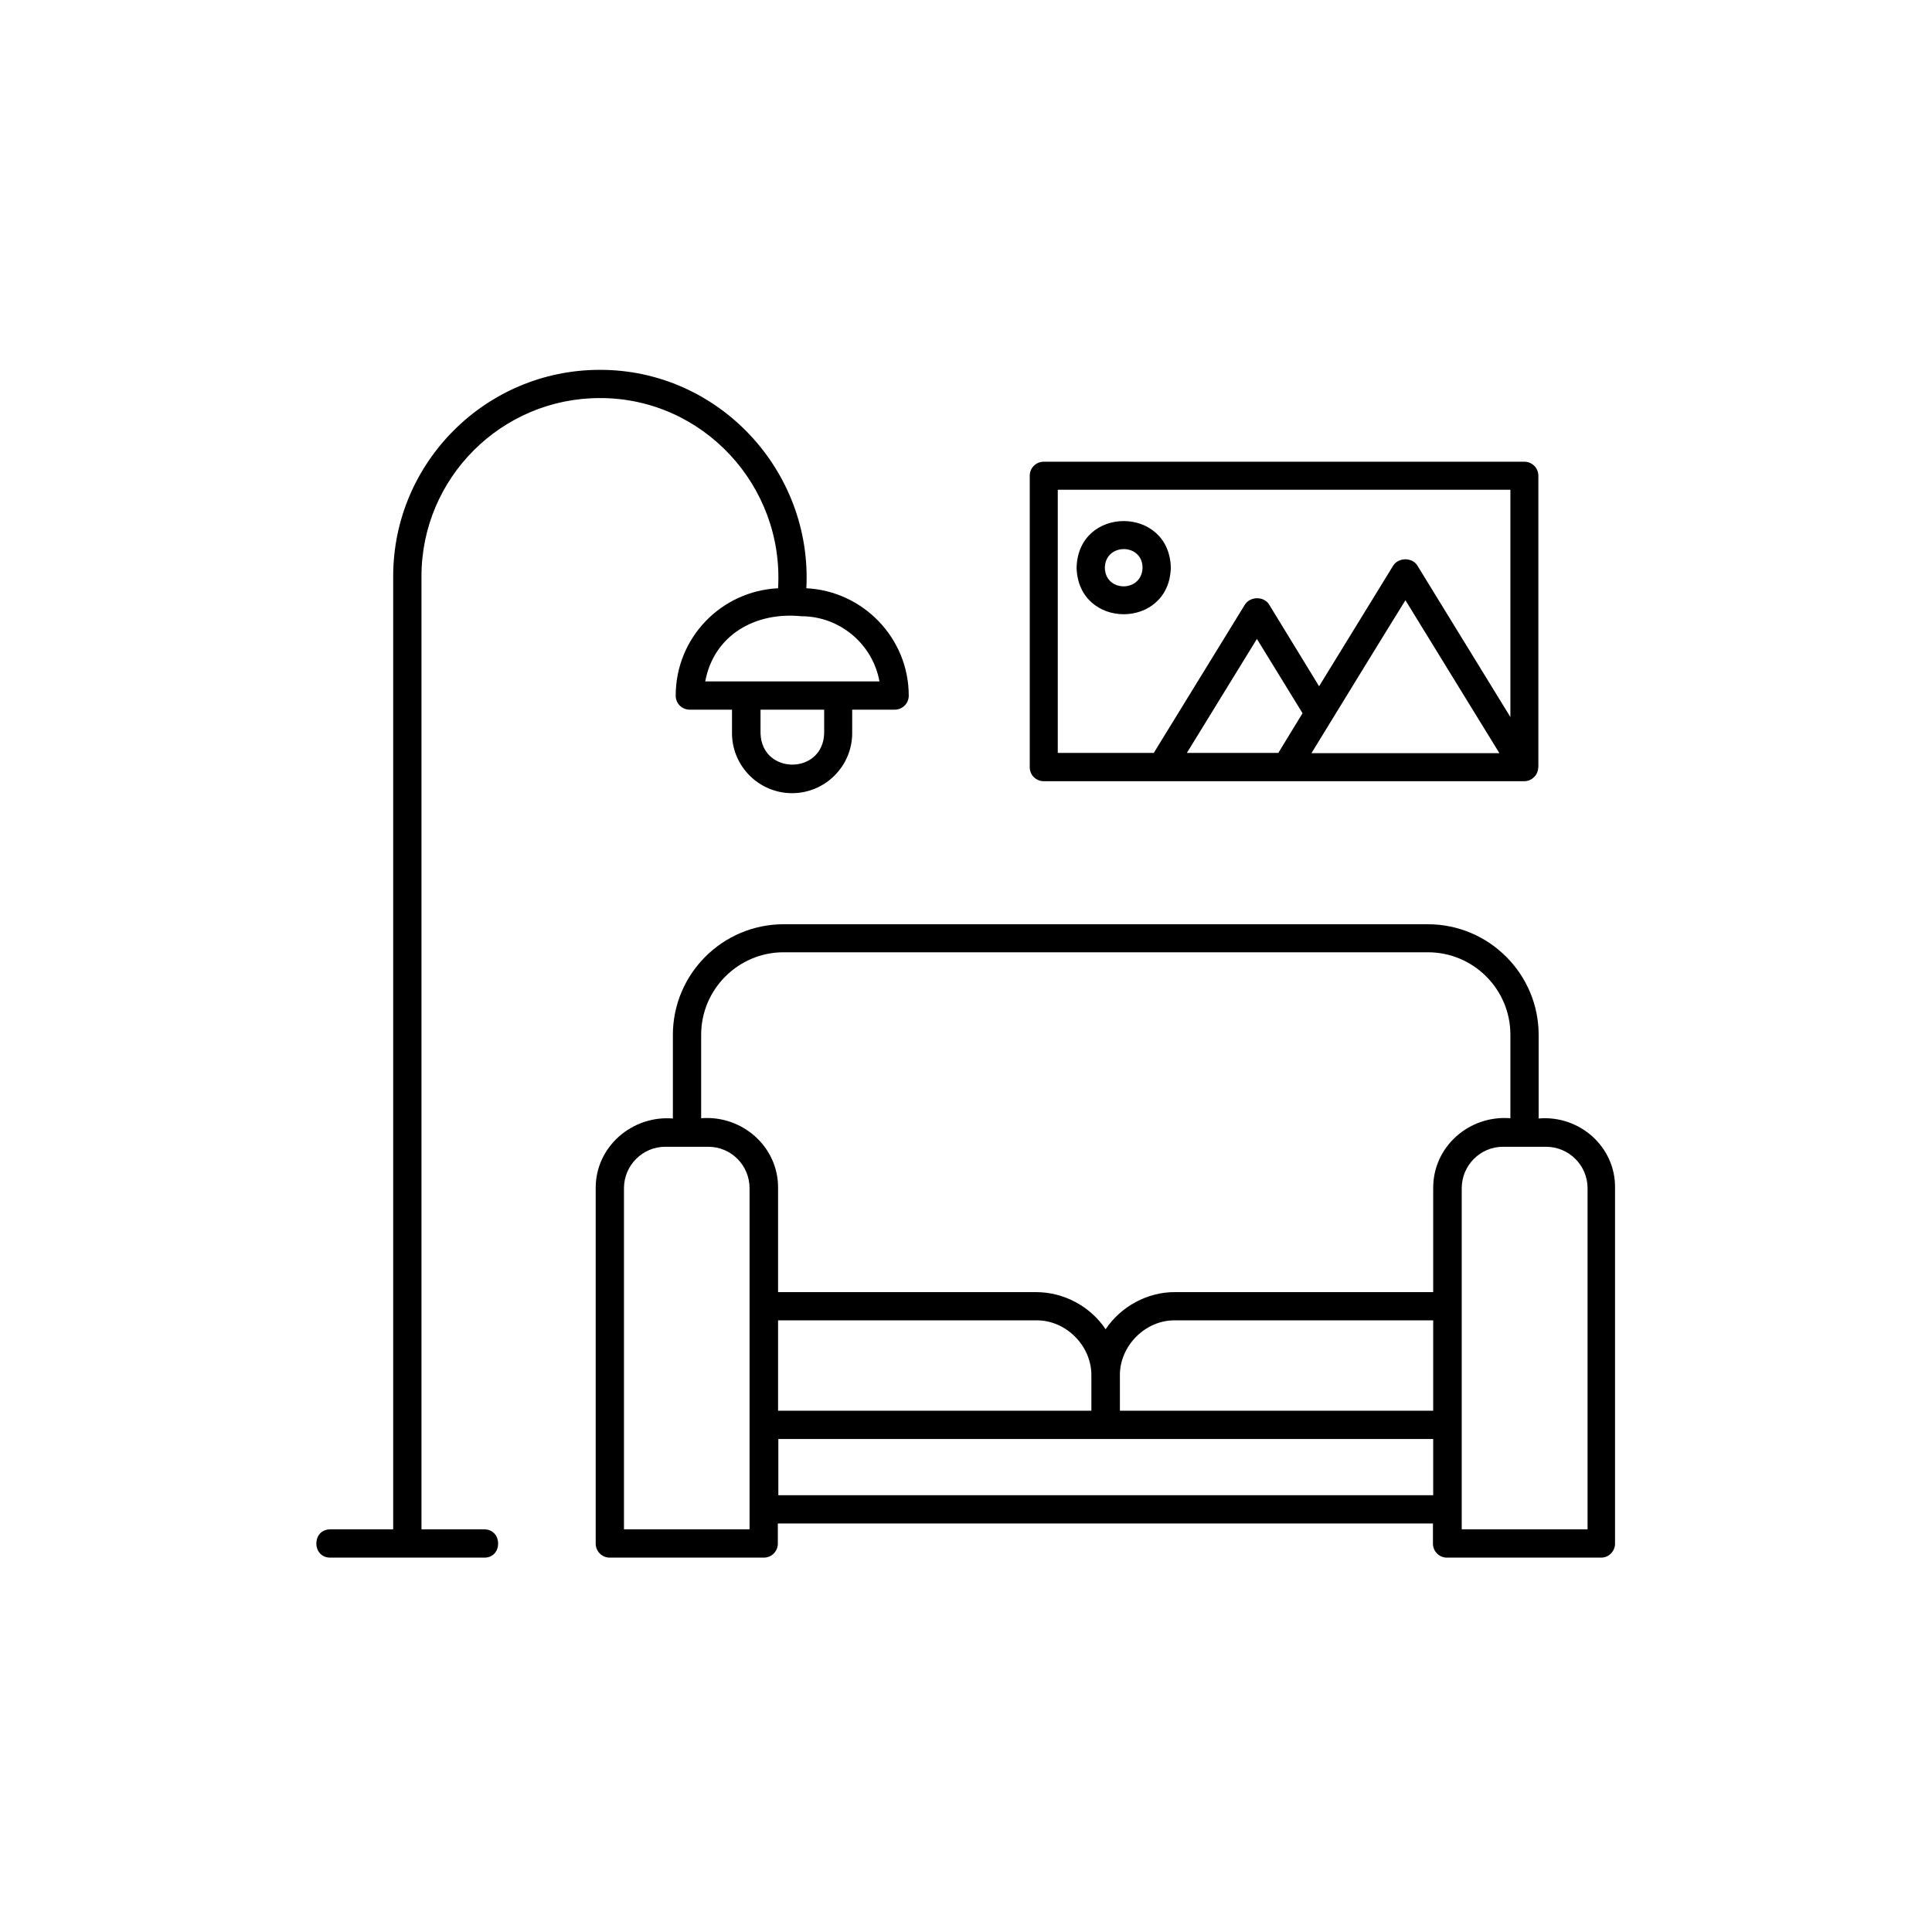 <svg xmlns="http://www.w3.org/2000/svg" xmlns:xlink="http://www.w3.org/1999/xlink" width="200" viewBox="0 0 150 150" height="200" preserveAspectRatio="xMidYMid meet"><defs><clipPath id="11ad97f99b"><path d="M 24.199 28.688 L 125.449 28.688 L 125.449 120.938 L 24.199 120.938 Z M 24.199 28.688 " clip-rule="nonzero"></path></clipPath></defs><g clip-path="url(#11ad97f99b)"><path fill="#000000" d="M 37.609 118.738 C 37.609 118.738 32.723 118.738 32.723 118.738 L 32.723 44.742 C 32.723 37.113 38.934 30.906 46.566 30.906 C 54.574 30.887 60.883 37.727 60.41 45.672 C 55.98 45.891 52.461 49.523 52.461 54.012 C 52.461 54.625 52.953 55.098 53.547 55.098 L 56.832 55.098 L 56.832 56.918 C 56.832 59.488 58.926 61.582 61.496 61.582 C 64.066 61.582 66.164 59.488 66.164 56.918 L 66.164 55.098 L 69.469 55.098 C 70.078 55.098 70.555 54.605 70.555 54.012 C 70.555 49.547 67.016 45.891 62.605 45.672 C 63.078 36.52 55.762 28.695 46.566 28.715 C 37.727 28.715 30.527 35.906 30.527 44.742 L 30.527 118.738 L 25.645 118.738 C 24.199 118.738 24.199 120.934 25.645 120.934 L 37.609 120.934 C 39.031 120.934 39.031 118.758 37.609 118.738 Z M 63.988 56.918 C 63.91 60.18 59.125 60.18 59.047 56.918 C 59.047 56.918 59.047 55.098 59.047 55.098 L 63.988 55.098 Z M 62.211 47.844 C 65.234 47.844 67.766 50.039 68.281 52.906 L 54.754 52.906 C 55.426 49.309 58.629 47.488 62.211 47.844 Z M 119.461 86.84 L 119.461 80.355 C 119.461 75.613 115.602 71.758 110.855 71.758 L 60.844 71.758 C 56.098 71.758 52.242 75.613 52.242 80.355 L 52.242 86.84 C 49.078 86.582 46.23 89.035 46.25 92.254 C 46.25 92.254 46.25 119.844 46.25 119.844 C 46.25 120.457 46.746 120.934 47.34 120.934 L 59.301 120.934 C 59.914 120.934 60.391 120.438 60.391 119.844 L 60.391 118.285 L 111.254 118.285 L 111.254 119.844 C 111.254 120.457 111.746 120.934 112.34 120.934 L 124.305 120.934 C 124.918 120.934 125.391 120.438 125.391 119.844 L 125.391 92.254 C 125.449 89.035 122.625 86.562 119.461 86.84 Z M 58.215 118.738 L 48.445 118.738 L 48.445 92.254 C 48.445 90.477 49.891 89.035 51.648 89.035 L 54.992 89.035 C 56.77 89.035 58.195 90.477 58.195 92.254 L 58.195 118.738 Z M 111.273 116.09 L 60.43 116.09 L 60.43 111.723 L 111.273 111.723 Z M 60.41 109.527 L 60.41 102.512 L 80.441 102.512 C 82.758 102.473 84.773 104.508 84.734 106.82 L 84.734 109.527 Z M 111.273 109.527 L 86.949 109.527 L 86.949 106.82 C 86.91 104.508 88.926 102.473 91.238 102.512 L 111.273 102.512 Z M 111.273 92.254 L 111.273 100.32 L 91.238 100.32 C 89.105 100.301 87.027 101.426 85.84 103.203 C 84.656 101.426 82.598 100.32 80.441 100.32 L 60.41 100.32 L 60.41 92.234 C 60.43 89.012 57.602 86.562 54.438 86.82 L 54.438 80.336 C 54.438 76.82 57.305 73.934 60.844 73.934 L 110.855 73.934 C 114.398 73.934 117.266 76.801 117.266 80.336 L 117.266 86.82 C 114.082 86.562 111.254 89.012 111.273 92.254 Z M 123.258 118.738 L 113.488 118.738 L 113.488 92.254 C 113.488 90.477 114.93 89.035 116.691 89.035 L 120.031 89.035 C 121.812 89.035 123.258 90.477 123.258 92.254 Z M 90.902 44.07 C 90.785 39.25 83.707 39.25 83.586 44.07 C 83.707 48.895 90.785 48.895 90.902 44.07 Z M 85.781 44.07 C 85.82 42.152 88.688 42.152 88.707 44.07 C 88.668 46.008 85.801 46.008 85.781 44.07 Z M 81.035 60.652 L 118.352 60.652 C 118.629 60.652 118.906 60.535 119.102 60.336 C 119.32 60.137 119.418 59.844 119.438 59.547 L 119.438 36.938 C 119.438 36.324 118.945 35.848 118.352 35.848 L 81.035 35.848 C 80.422 35.848 79.949 36.344 79.949 36.938 L 79.949 59.566 C 79.949 60.18 80.441 60.652 81.035 60.652 Z M 99.426 58.164 L 99.25 58.457 L 92.148 58.457 L 97.586 49.605 L 101.129 55.375 Z M 101.82 58.477 C 102.848 56.797 107.969 48.438 109.117 46.602 L 116.414 58.477 Z M 82.145 38.023 L 117.266 38.023 L 117.266 55.672 L 110.047 43.914 C 109.652 43.262 108.582 43.262 108.168 43.914 L 102.414 53.281 L 98.535 46.938 C 98.141 46.285 97.074 46.285 96.656 46.938 L 89.578 58.457 L 82.125 58.457 L 82.125 38.023 Z M 82.145 38.023 " fill-opacity="1" fill-rule="nonzero"></path></g></svg>